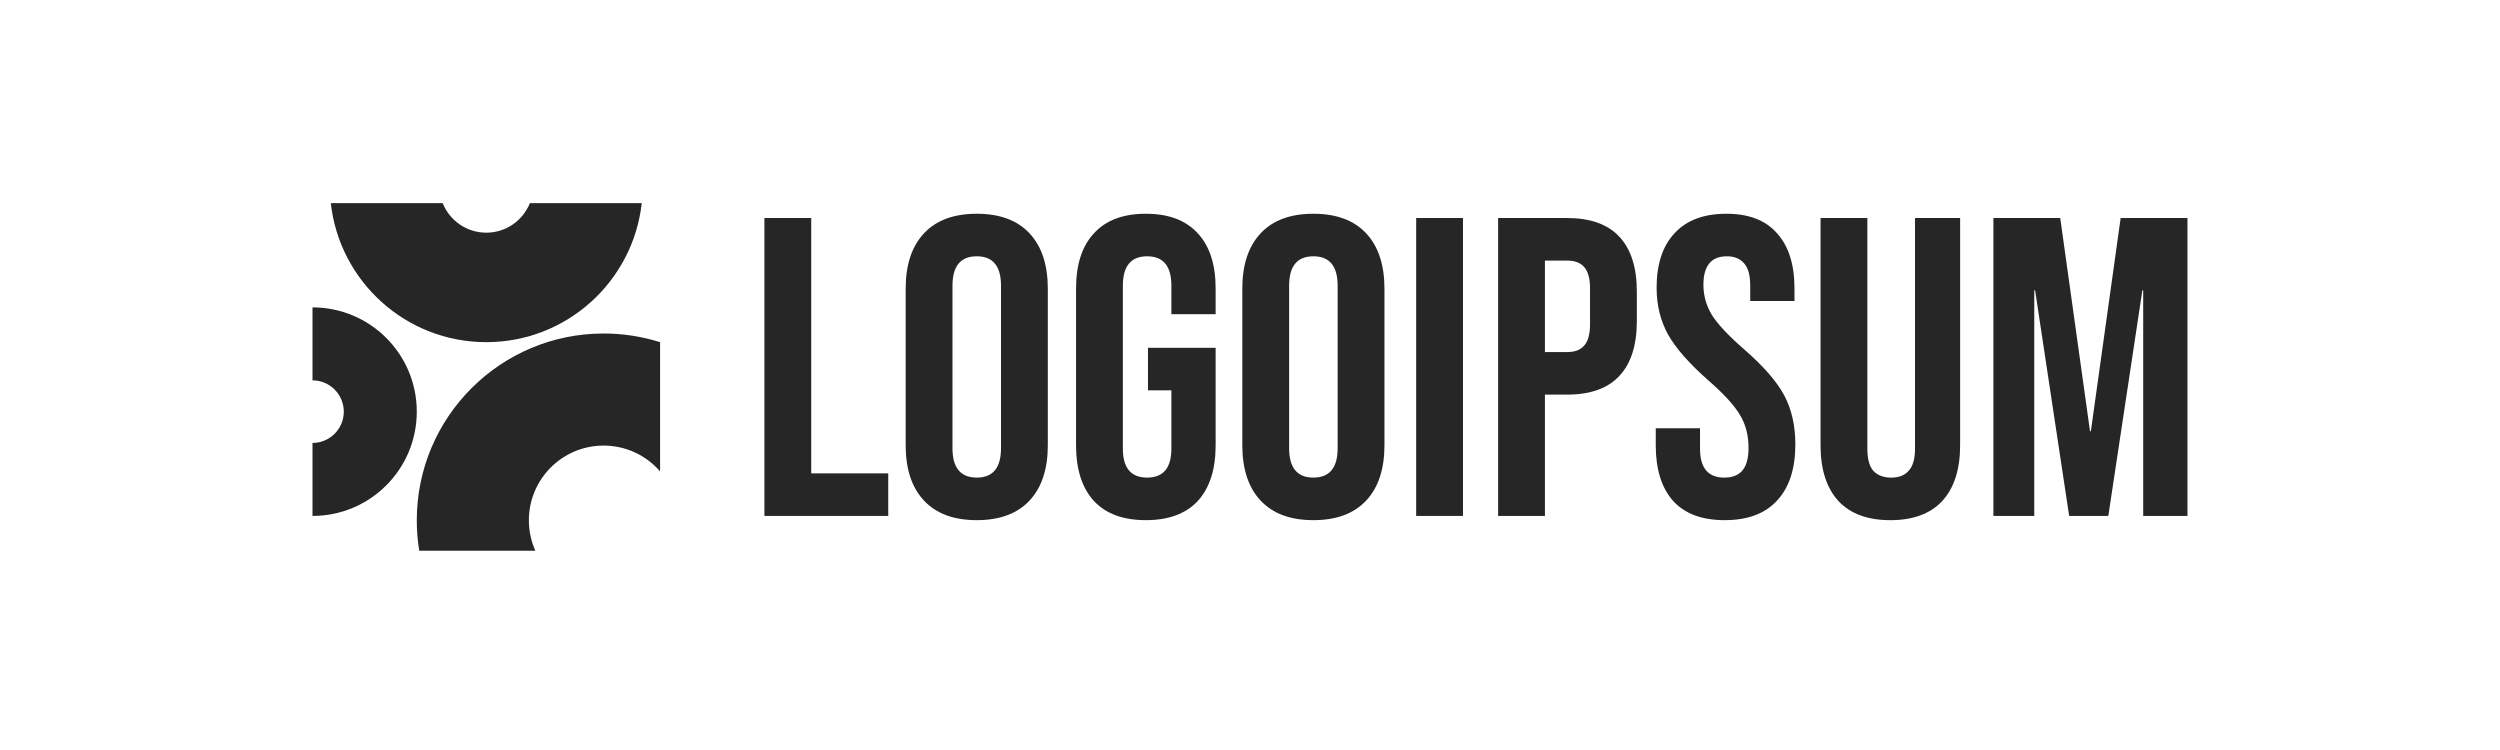 <svg width="160" height="48" viewBox="0 0 160 48" fill="none" xmlns="http://www.w3.org/2000/svg">
<g clip-path="url(#clip0_439_7208)">
<path d="M48.922 13.953H51.918V30.295H56.848V33.019H48.922V13.953Z" fill="#262626"/>
<path d="M62.511 33.29C61.041 33.29 59.915 32.872 59.134 32.037C58.353 31.202 57.963 30.021 57.963 28.496V18.473C57.963 16.948 58.353 15.768 59.134 14.933C59.915 14.097 61.041 13.68 62.511 13.68C63.982 13.68 65.108 14.097 65.889 14.933C66.669 15.768 67.06 16.948 67.06 18.473V28.496C67.06 30.021 66.669 31.202 65.889 32.037C65.108 32.872 63.982 33.29 62.511 33.29ZM62.511 30.566C63.546 30.566 64.064 29.94 64.064 28.687V18.283C64.064 17.03 63.546 16.403 62.511 16.403C61.476 16.403 60.959 17.03 60.959 18.283V28.687C60.959 29.94 61.476 30.566 62.511 30.566Z" fill="#262626"/>
<path d="M73.334 33.29C71.881 33.29 70.774 32.881 70.011 32.064C69.249 31.229 68.867 30.04 68.867 28.496V18.473C68.867 16.93 69.249 15.75 70.011 14.933C70.774 14.097 71.881 13.68 73.334 13.68C74.787 13.68 75.894 14.097 76.657 14.933C77.419 15.75 77.801 16.93 77.801 18.473V20.108H74.968V18.283C74.968 17.03 74.451 16.403 73.416 16.403C72.381 16.403 71.863 17.03 71.863 18.283V28.714C71.863 29.949 72.381 30.566 73.416 30.566C74.451 30.566 74.968 29.949 74.968 28.714V24.983H73.47V22.259H77.801V28.496C77.801 30.04 77.419 31.229 76.657 32.064C75.894 32.881 74.787 33.29 73.334 33.29Z" fill="#262626"/>
<path d="M84.056 33.29C82.585 33.29 81.46 32.872 80.679 32.037C79.898 31.202 79.508 30.021 79.508 28.496V18.473C79.508 16.948 79.898 15.768 80.679 14.933C81.46 14.097 82.585 13.68 84.056 13.68C85.527 13.68 86.653 14.097 87.434 14.933C88.214 15.768 88.605 16.948 88.605 18.473V28.496C88.605 30.021 88.214 31.202 87.434 32.037C86.653 32.872 85.527 33.29 84.056 33.29ZM84.056 30.566C85.091 30.566 85.609 29.94 85.609 28.687V18.283C85.609 17.03 85.091 16.403 84.056 16.403C83.021 16.403 82.504 17.03 82.504 18.283V28.687C82.504 29.94 83.021 30.566 84.056 30.566Z" fill="#262626"/>
<path d="M90.635 13.953H93.631V33.019H90.635V13.953Z" fill="#262626"/>
<path d="M95.879 13.953H100.291C101.78 13.953 102.897 14.353 103.641 15.152C104.386 15.95 104.758 17.122 104.758 18.665V20.544C104.758 22.088 104.386 23.259 103.641 24.058C102.897 24.857 101.78 25.256 100.291 25.256H98.875V33.019H95.879V13.953ZM100.291 22.533C100.782 22.533 101.145 22.396 101.381 22.124C101.635 21.852 101.762 21.389 101.762 20.735V18.474C101.762 17.821 101.635 17.358 101.381 17.085C101.145 16.813 100.782 16.677 100.291 16.677H98.875V22.533H100.291Z" fill="#262626"/>
<path d="M110.38 33.29C108.928 33.29 107.829 32.881 107.085 32.064C106.341 31.229 105.968 30.04 105.968 28.496V27.407H108.801V28.714C108.801 29.949 109.318 30.566 110.353 30.566C110.862 30.566 111.243 30.421 111.497 30.131C111.769 29.822 111.906 29.331 111.906 28.66C111.906 27.861 111.724 27.162 111.361 26.562C110.998 25.945 110.326 25.21 109.345 24.356C108.111 23.267 107.248 22.286 106.758 21.415C106.268 20.525 106.023 19.526 106.023 18.419C106.023 16.912 106.404 15.75 107.166 14.933C107.929 14.097 109.037 13.68 110.49 13.68C111.924 13.68 113.004 14.097 113.73 14.933C114.475 15.75 114.847 16.93 114.847 18.473V19.263H112.014V18.283C112.014 17.629 111.888 17.157 111.633 16.866C111.379 16.558 111.007 16.403 110.517 16.403C109.518 16.403 109.019 17.012 109.019 18.228C109.019 18.918 109.2 19.563 109.563 20.162C109.944 20.761 110.625 21.487 111.606 22.341C112.859 23.43 113.721 24.42 114.194 25.31C114.666 26.199 114.902 27.243 114.902 28.442C114.902 30.003 114.511 31.202 113.73 32.037C112.968 32.872 111.851 33.29 110.38 33.29Z" fill="#262626"/>
<path d="M120.982 33.291C119.529 33.291 118.421 32.882 117.658 32.065C116.896 31.23 116.515 30.041 116.515 28.497V13.953H119.511V28.715C119.511 29.369 119.638 29.841 119.892 30.132C120.164 30.422 120.546 30.567 121.036 30.567C121.526 30.567 121.898 30.422 122.152 30.132C122.425 29.841 122.561 29.369 122.561 28.715V13.953H125.448V28.497C125.448 30.041 125.067 31.23 124.304 32.065C123.541 32.882 122.434 33.291 120.982 33.291Z" fill="#262626"/>
<path d="M127.578 13.953H131.855L133.761 27.599H133.815L135.722 13.953H139.998V33.019H137.165V18.583H137.111L134.932 33.019H132.426L130.247 18.583H130.193V33.019H127.578V13.953Z" fill="#262626"/>
<path d="M20 33.02C23.686 33.02 26.674 30.032 26.674 26.346C26.674 22.66 23.686 19.672 20 19.672V24.343C21.106 24.343 22.002 25.24 22.002 26.346C22.002 27.451 21.106 28.348 20 28.348V33.02Z" fill="#262626"/>
<path d="M42.246 21.9C41.106 21.539 39.891 21.344 38.631 21.344C32.027 21.344 26.674 26.697 26.674 33.301C26.674 33.964 26.728 34.614 26.831 35.248H34.261C33.996 34.653 33.848 33.994 33.848 33.301C33.848 30.66 35.989 28.518 38.631 28.518C40.075 28.518 41.369 29.158 42.246 30.169V21.9Z" fill="#262626"/>
<path d="M21.172 13C21.725 18.005 25.969 21.898 31.122 21.898C36.274 21.898 40.518 18.005 41.071 13H33.912C33.47 14.108 32.387 14.891 31.122 14.891C29.856 14.891 28.773 14.108 28.331 13H21.172Z" fill="#262626"/>
</g>
<defs>
<clipPath id="clip0_439_7208">
<rect width="120" height="22.5" fill="white" transform="translate(20 13)"/>
</clipPath>
</defs>
</svg>
